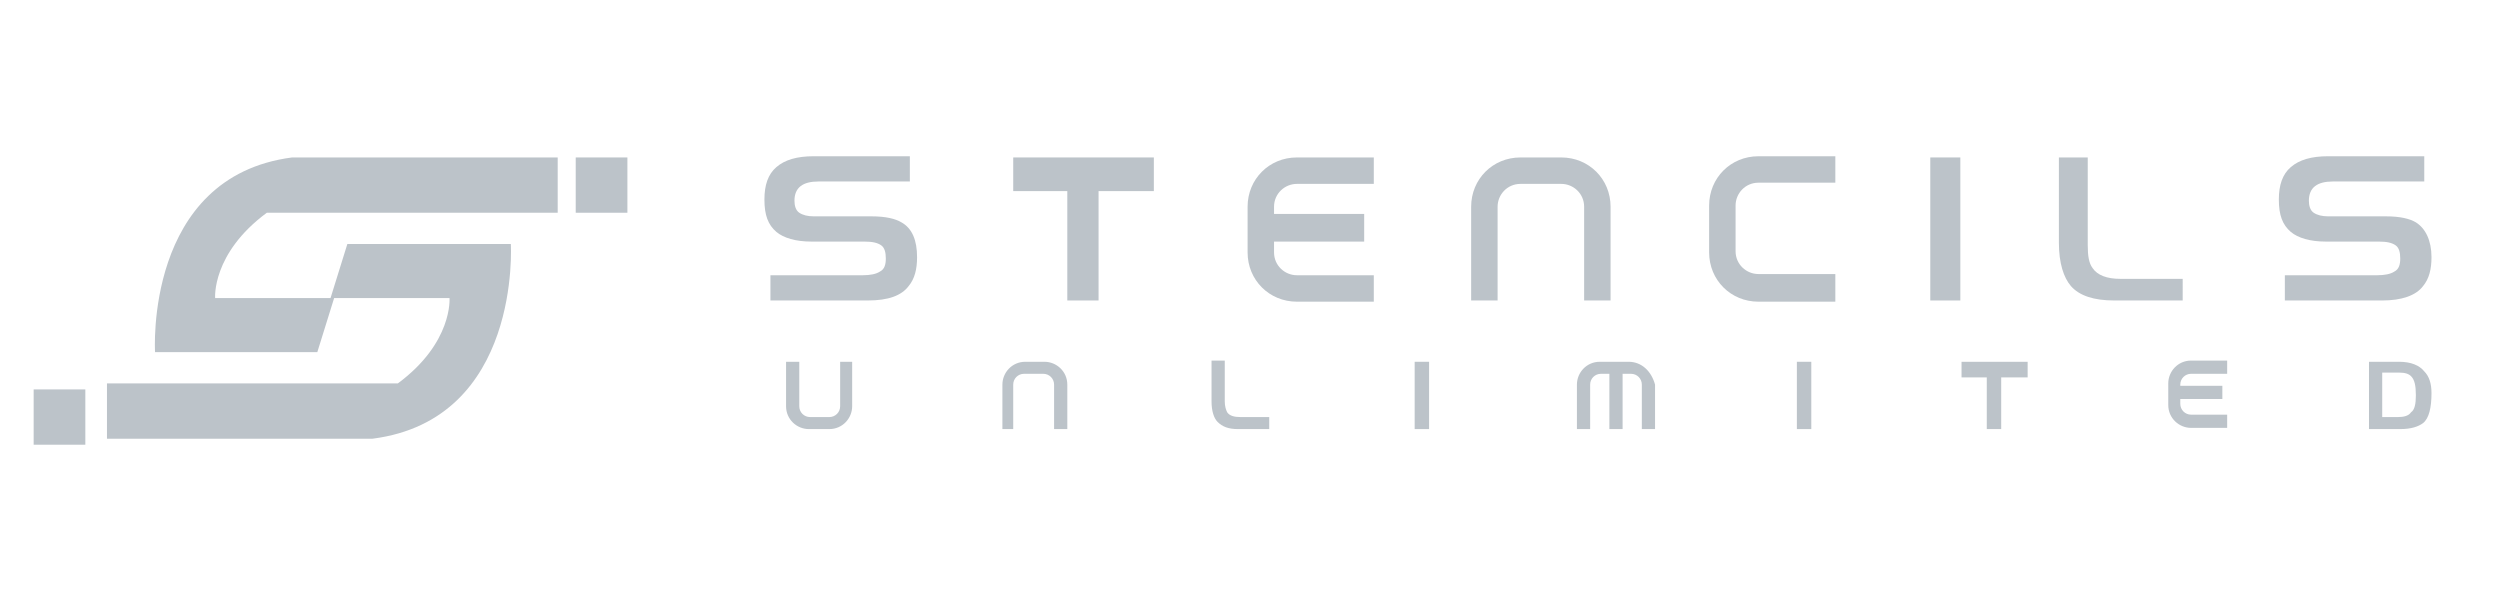 <?xml version="1.0" encoding="utf-8"?>
<!-- Generator: Adobe Illustrator 23.0.3, SVG Export Plug-In . SVG Version: 6.00 Build 0)  -->
<svg version="1.1" id="Capa_1" xmlns="http://www.w3.org/2000/svg" xmlns:xlink="http://www.w3.org/1999/xlink" x="0px" y="0px"
	 viewBox="0 0 208 50" style="enable-background:new 0 0 208 50;" xml:space="preserve">
<style type="text/css">
	.st0{fill:#BCC3C9;}
</style>
<g>
	<g>
		<path class="st0" d="M76.3,21.4c0,1-0.2,1.8-0.7,2.4C75,24.6,73.9,25,72.2,25h-8.1v-2.1h7.7c0.6,0,1.1-0.1,1.4-0.3
			c0.4-0.2,0.5-0.6,0.5-1.1c0-0.5-0.1-0.9-0.4-1.1c-0.3-0.2-0.7-0.3-1.4-0.3h-4.4c-1.3,0-2.3-0.3-2.9-0.8c-0.7-0.6-1-1.4-1-2.7
			c0-1.2,0.3-2.1,1-2.7c0.7-0.6,1.7-0.9,3.1-0.9h8v2.1h-7.6c-1.3,0-2,0.5-2,1.6c0,0.4,0.1,0.8,0.4,1c0.3,0.2,0.7,0.3,1.2,0.3h4.8
			c1.2,0,2,0.2,2.5,0.5C75.9,19,76.3,20,76.3,21.4z"/>
		<path class="st0" d="M202.3,21.4c0,1-0.2,1.8-0.7,2.4c-0.6,0.8-1.8,1.2-3.4,1.2h-8.1v-2.1h7.7c0.6,0,1.1-0.1,1.4-0.3
			c0.4-0.2,0.5-0.6,0.5-1.1c0-0.5-0.1-0.9-0.4-1.1c-0.3-0.2-0.7-0.3-1.4-0.3h-4.4c-1.3,0-2.3-0.3-2.9-0.8c-0.7-0.6-1-1.4-1-2.7
			c0-1.2,0.3-2.1,1-2.7c0.7-0.6,1.7-0.9,3.1-0.9h8v2.1h-7.6c-1.3,0-2,0.5-2,1.6c0,0.4,0.1,0.8,0.4,1c0.3,0.2,0.7,0.3,1.2,0.3h4.8
			c1.2,0,2,0.2,2.5,0.5C201.8,19,202.3,20,202.3,21.4z"/>
		<path class="st0" d="M96,15.9h-4.6V25h-2.6v-9.1h-4.5v-2.8H96V15.9z"/>
		<path class="st0" d="M168.6,31.4h-2.1v4.3h-1.2v-4.3h-2.1v-1.3h5.5V31.4z"/>
		<path class="st0" d="M163.1,25h-2.5V13.1h2.5V25z"/>
		<path class="st0" d="M150.7,35.7h-1.2v-5.6h1.2V35.7z"/>
		<path class="st0" d="M118.9,35.7h-1.2v-5.6h1.2V35.7z"/>
		<path class="st0" d="M181.7,25h-5.8c-1.7,0-2.9-0.4-3.6-1.2c-0.6-0.7-1-1.9-1-3.6v-7.1h2.4v6.6c0,0.1,0,0.3,0,0.4
			c0,0.1,0,0.2,0,0.3c0,0.9,0.1,1.5,0.4,1.9c0.4,0.6,1.2,0.9,2.3,0.9h5.2V25z"/>
		<path class="st0" d="M105.7,35.7H103c-0.8,0-1.3-0.2-1.7-0.6c-0.3-0.3-0.5-0.9-0.5-1.7v-3.4h1.1v3.1c0,0.1,0,0.1,0,0.2
			c0,0.1,0,0.1,0,0.1c0,0.4,0.1,0.7,0.2,0.9c0.2,0.3,0.6,0.4,1.1,0.4h2.4V35.7z"/>
		<path class="st0" d="M202.3,32.7c0,1.2-0.2,2.1-0.7,2.5c-0.4,0.3-1,0.5-1.9,0.5h-2.6v-5.6h2.5c1,0,1.7,0.3,2.1,0.8
			C202.1,31.3,202.3,31.9,202.3,32.7z M201,32.9c0-0.8-0.1-1.3-0.4-1.6c-0.2-0.2-0.5-0.3-1-0.3h-1.4v3.7l1.3,0
			c0.5,0,0.9-0.1,1.1-0.4C200.9,34.1,201,33.6,201,32.9z"/>
		<path class="st0" d="M124.6,25v-7.8c0-1,0.8-1.9,1.9-1.9h3.4c1,0,1.9,0.8,1.9,1.9V25h2.2v-7.8c0-2.3-1.8-4.1-4.1-4.1h-3.4
			c-2.3,0-4.1,1.8-4.1,4.1V25H124.6z"/>
		<path class="st0" d="M84.3,35.7V32c0-0.5,0.4-0.9,0.9-0.9h1.6c0.5,0,0.9,0.4,0.9,0.9v3.7h1.1V32c0-1.1-0.9-1.9-1.9-1.9h-1.6
			c-1.1,0-1.9,0.9-1.9,1.9v3.7H84.3z"/>
		<path class="st0" d="M69.9,30.1v3.7c0,0.5-0.4,0.9-0.9,0.9h-1.6c-0.5,0-0.9-0.4-0.9-0.9v-3.7h-1.1v3.7c0,1.1,0.9,1.9,1.9,1.9H69
			c1.1,0,1.9-0.9,1.9-1.9v-3.7H69.9z"/>
		<path class="st0" d="M152.7,22.8C152.7,22.8,152.7,22.8,152.7,22.8l-6.4,0c-1,0-1.9-0.8-1.9-1.9v-3.8c0-1,0.8-1.9,1.9-1.9h6.3
			c0,0,0,0,0.1,0v-2.2c0,0,0,0-0.1,0h-6.3c-2.3,0-4.1,1.8-4.1,4.1V21c0,2.3,1.8,4.1,4.1,4.1h6.3c0,0,0,0,0.1,0V22.8z"/>
		<path class="st0" d="M107.9,15.3h6.3c0,0,0,0,0.1,0v-2.2c0,0,0,0-0.1,0h-6.3c-2.3,0-4.1,1.8-4.1,4.1V21c0,2.3,1.8,4.1,4.1,4.1h6.3
			c0,0,0,0,0.1,0v-2.2c0,0,0,0-0.1,0h-6.3c-1,0-1.9-0.8-1.9-1.9v-0.9h7.5v-2.3H106v-0.6C106,16.1,106.9,15.3,107.9,15.3z"/>
		<path class="st0" d="M182.3,31.1h3c0,0,0,0,0,0v-1.1c0,0,0,0,0,0h-3c-1.1,0-1.9,0.9-1.9,1.9v1.8c0,1.1,0.9,1.9,1.9,1.9h3
			c0,0,0,0,0,0v-1.1c0,0,0,0,0,0h-3c-0.5,0-0.9-0.4-0.9-0.9v-0.4h3.5v-1.1h-3.5V32C181.4,31.5,181.8,31.1,182.3,31.1z"/>
		<path class="st0" d="M135.5,30.1h-2.4c-1.1,0-1.9,0.9-1.9,1.9v3.7h1.1V32c0-0.5,0.4-0.9,0.9-0.9h0.7v4.6h1.1v-4.6h0.7
			c0.5,0,0.9,0.4,0.9,0.9v3.7h1.1V32C137.4,30.9,136.6,30.1,135.5,30.1z"/>
	</g>
	<g>
		<path class="st0" d="M12.9,29.3h13.5l1.4-4.5h9.6c0,0,0.3,3.7-4.3,7.1H8.9v4.6l22.1,0c12.4-1.6,11.5-16.2,11.5-16.2H28.9l-1.4,4.5
			h-9.6c0,0-0.3-3.7,4.3-7.1h24.2v-4.6l-22.1,0C12,14.7,12.9,29.3,12.9,29.3z"/>
		<rect x="47.9" y="13.1" class="st0" width="4.3" height="4.6"/>
		<rect x="2.8" y="32.4" class="st0" width="4.3" height="4.6"/>
	</g>
</g>
</svg>
